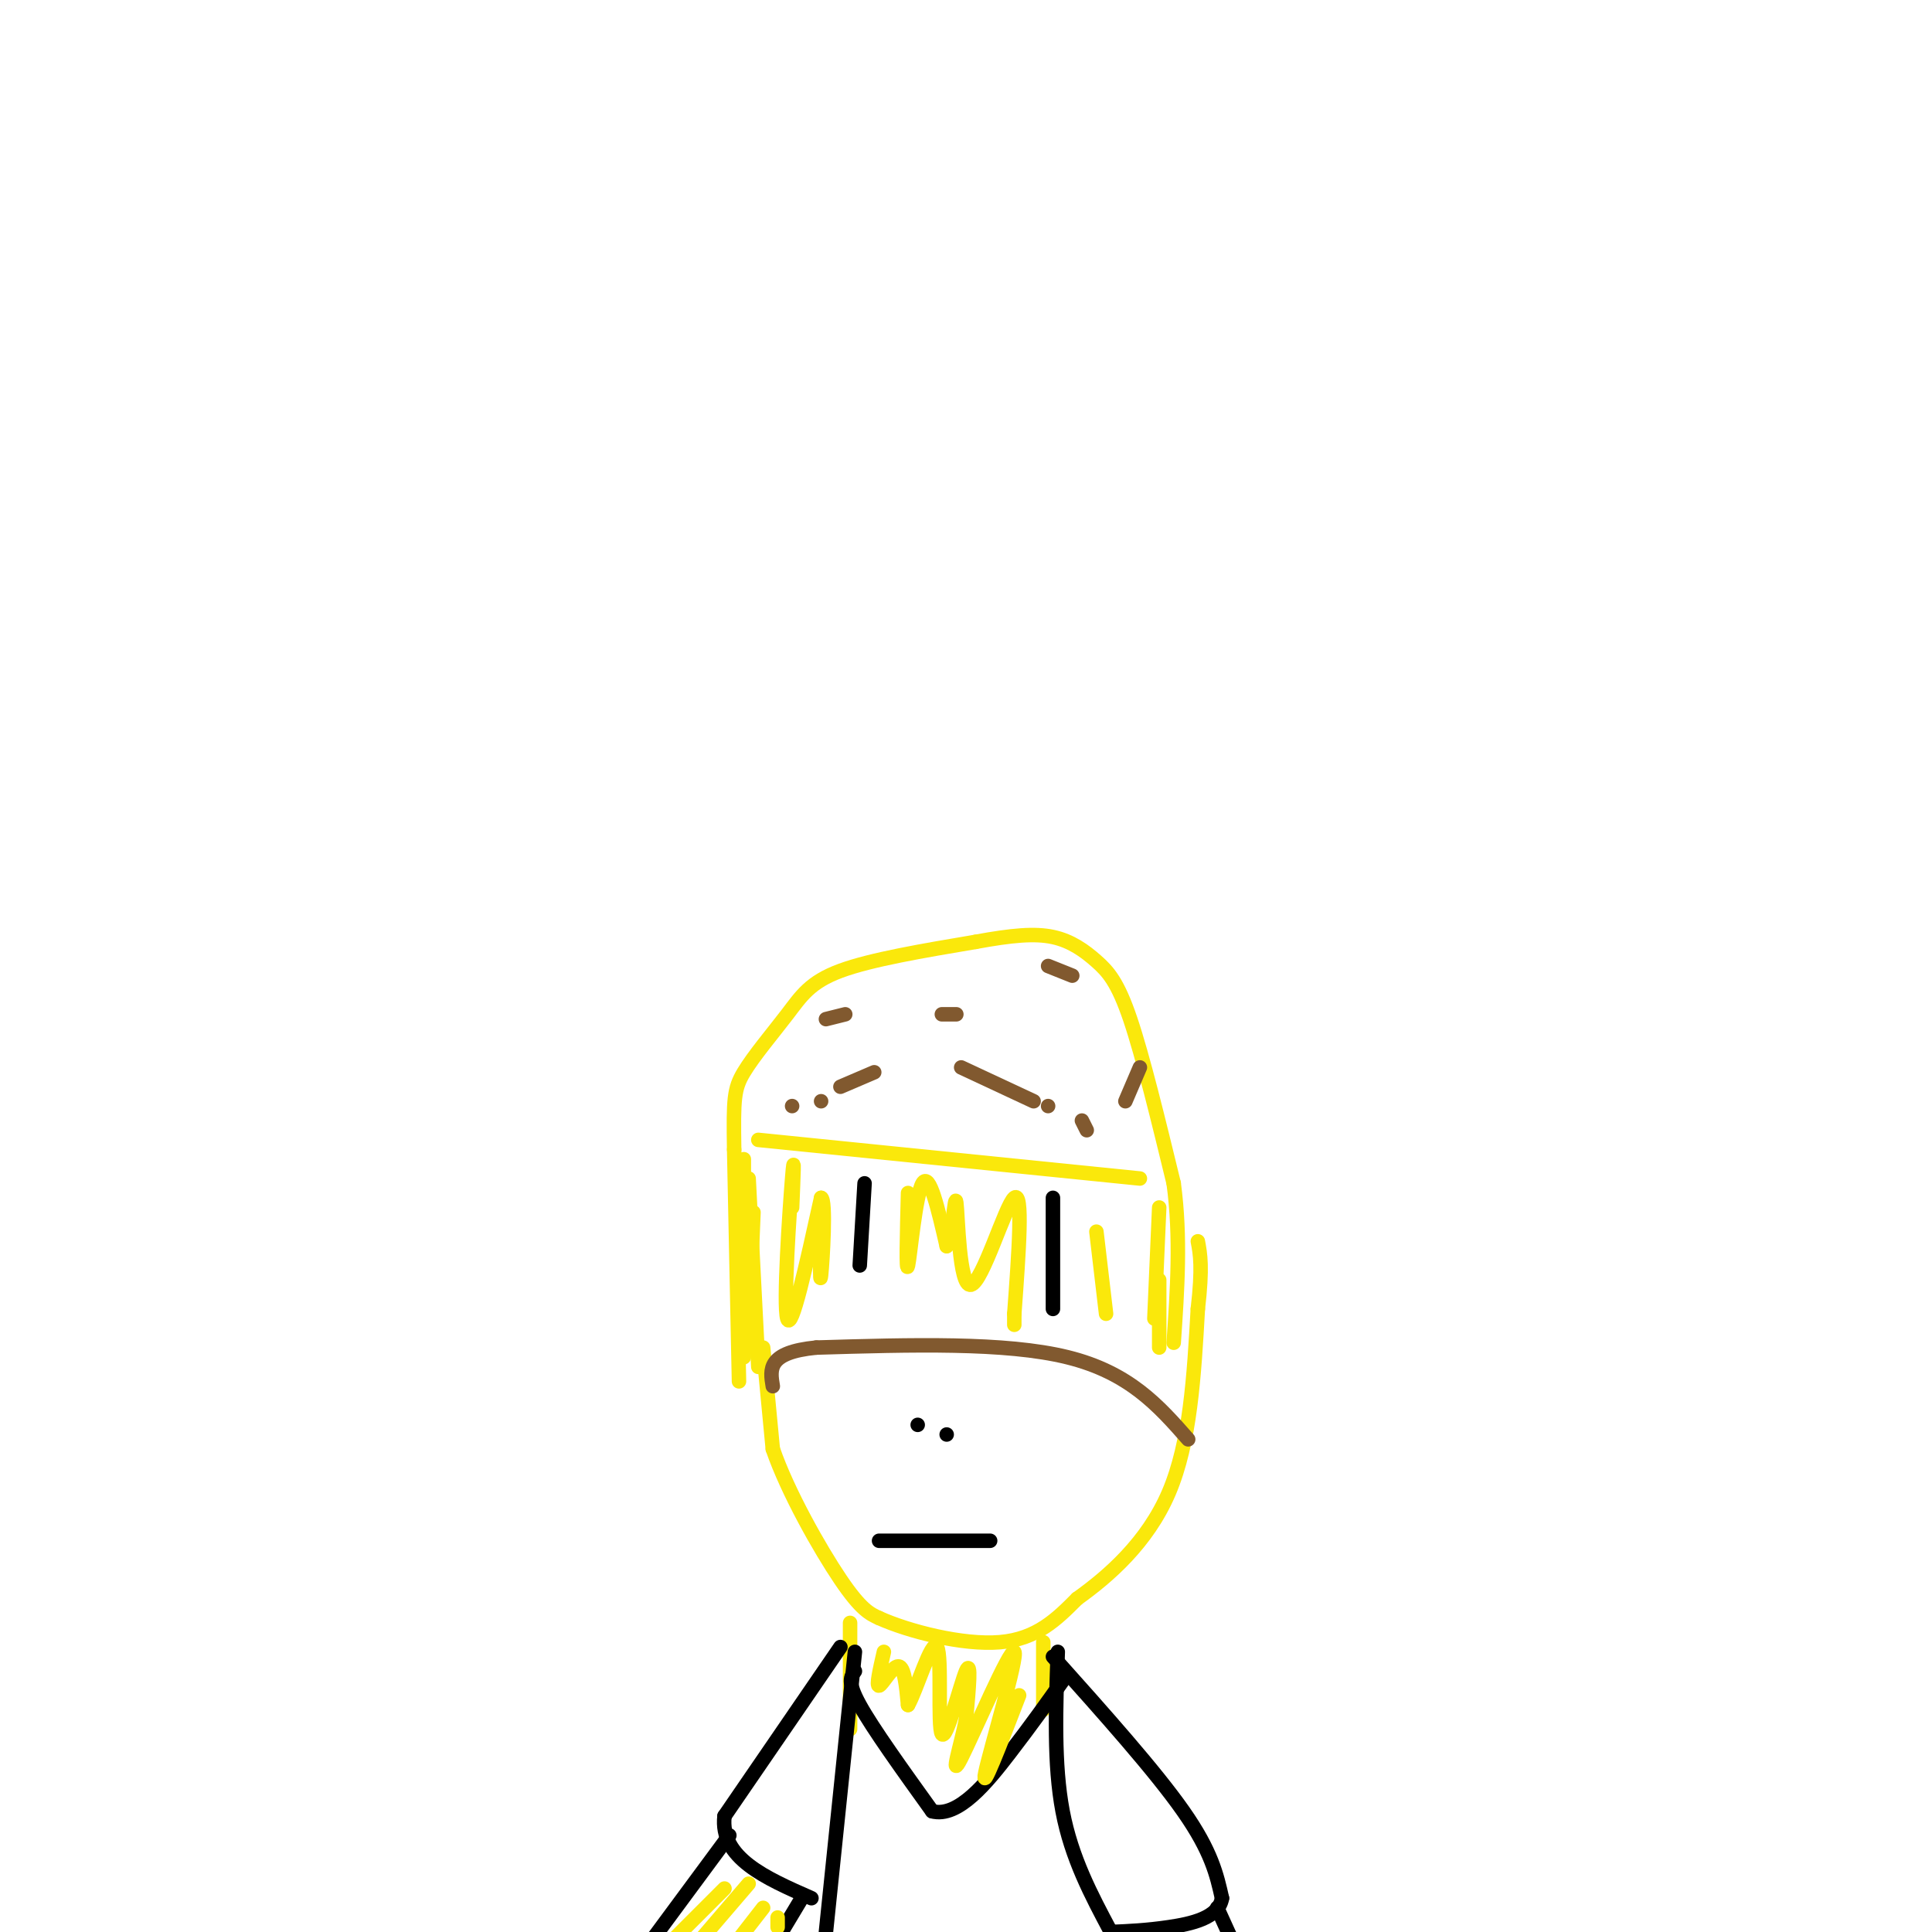 <svg viewBox='0 0 400 400' version='1.1' xmlns='http://www.w3.org/2000/svg' xmlns:xlink='http://www.w3.org/1999/xlink'><g fill='none' stroke='#fae80b' stroke-width='3' stroke-linecap='round' stroke-linejoin='round'><path d='M156,251c0.000,0.000 -1.000,24.000 -1,24'/><path d='M154,240c0.000,0.000 0.000,41.000 0,41'/><path d='M155,244c0.000,0.000 2.000,39.000 2,39'/><path d='M157,236c0.000,0.000 79.000,8.000 79,8'/><path d='M153,286c0.000,0.000 -1.000,-48.000 -1,-48'/><path d='M152,238c-0.161,-10.447 -0.064,-12.563 2,-16c2.064,-3.437 6.094,-8.195 9,-12c2.906,-3.805 4.687,-6.659 11,-9c6.313,-2.341 17.156,-4.171 28,-6'/><path d='M202,195c7.493,-1.375 12.225,-1.812 16,-1c3.775,0.812 6.593,2.872 9,5c2.407,2.128 4.402,4.322 7,12c2.598,7.678 5.799,20.839 9,34'/><path d='M243,245c1.500,11.167 0.750,22.083 0,33'/></g>
<g fill='none' stroke='#81592f' stroke-width='3' stroke-linecap='round' stroke-linejoin='round'><path d='M170,228c0.000,0.000 0.000,0.000 0,0'/><path d='M174,225c0.000,0.000 7.000,-3.000 7,-3'/><path d='M195,210c0.000,0.000 3.000,0.000 3,0'/><path d='M224,232c0.000,0.000 1.000,2.000 1,2'/><path d='M214,228c0.000,0.000 -15.000,-7.000 -15,-7'/><path d='M175,210c0.000,0.000 -4.000,1.000 -4,1'/><path d='M164,229c0.000,0.000 0.000,0.000 0,0'/><path d='M217,200c0.000,0.000 5.000,2.000 5,2'/><path d='M236,221c0.000,0.000 -3.000,7.000 -3,7'/><path d='M217,229c0.000,0.000 0.000,0.000 0,0'/></g>
<g fill='none' stroke='#fae80b' stroke-width='3' stroke-linecap='round' stroke-linejoin='round'><path d='M158,279c0.000,0.000 2.000,21.000 2,21'/><path d='M160,300c3.067,8.911 9.733,20.689 14,27c4.267,6.311 6.133,7.156 8,8'/><path d='M182,335c6.089,2.756 17.311,5.644 25,5c7.689,-0.644 11.844,-4.822 16,-9'/><path d='M223,331c6.444,-4.600 14.556,-11.600 19,-22c4.444,-10.400 5.222,-24.200 6,-38'/><path d='M248,271c1.000,-8.667 0.500,-11.333 0,-14'/></g>
<g fill='none' stroke='#81592f' stroke-width='3' stroke-linecap='round' stroke-linejoin='round'><path d='M246,298c-6.083,-6.917 -12.167,-13.833 -25,-17c-12.833,-3.167 -32.417,-2.583 -52,-2'/><path d='M169,279c-10.167,1.000 -9.583,4.500 -9,8'/></g>
<g fill='none' stroke='#000000' stroke-width='3' stroke-linecap='round' stroke-linejoin='round'><path d='M182,319c0.000,0.000 23.000,0.000 23,0'/><path d='M190,295c0.000,0.000 0.000,0.000 0,0'/><path d='M196,297c0.000,0.000 0.000,0.000 0,0'/><path d='M218,248c0.000,0.000 0.000,23.000 0,23'/><path d='M179,245c0.000,0.000 -1.000,17.000 -1,17'/></g>
<g fill='none' stroke='#fae80b' stroke-width='3' stroke-linecap='round' stroke-linejoin='round'><path d='M176,336c0.000,0.000 0.000,22.000 0,22'/><path d='M216,340c0.000,0.000 0.000,14.000 0,14'/></g>
<g fill='none' stroke='#000000' stroke-width='3' stroke-linecap='round' stroke-linejoin='round'><path d='M174,341c0.000,0.000 -24.000,35.000 -24,35'/><path d='M150,376c-1.000,8.667 8.500,12.833 18,17'/><path d='M177,342c0.000,0.000 -6.000,58.000 -6,58'/><path d='M218,343c10.583,11.833 21.167,23.667 27,32c5.833,8.333 6.917,13.167 8,18'/><path d='M253,393c-0.667,4.089 -6.333,5.311 -11,6c-4.667,0.689 -8.333,0.844 -12,1'/><path d='M219,342c-0.417,11.667 -0.833,23.333 1,33c1.833,9.667 5.917,17.333 10,25'/><path d='M230,400c1.667,4.167 0.833,2.083 0,0'/><path d='M177,346c-0.833,1.083 -1.667,2.167 1,7c2.667,4.833 8.833,13.417 15,22'/><path d='M193,375c5.400,1.422 11.400,-6.022 16,-12c4.600,-5.978 7.800,-10.489 11,-15'/><path d='M151,380c0.000,0.000 -17.000,23.000 -17,23'/><path d='M166,393c0.000,0.000 -6.000,10.000 -6,10'/><path d='M252,395c0.000,0.000 5.000,11.000 5,11'/></g>
<g fill='none' stroke='#fae80b' stroke-width='3' stroke-linecap='round' stroke-linejoin='round'><path d='M150,391c0.000,0.000 -10.000,10.000 -10,10'/><path d='M155,390c0.000,0.000 -12.000,14.000 -12,14'/><path d='M158,395c0.000,0.000 -7.000,9.000 -7,9'/><path d='M161,397c0.000,0.000 0.000,2.000 0,2'/><path d='M183,342c-0.822,3.578 -1.644,7.156 -1,7c0.644,-0.156 2.756,-4.044 4,-4c1.244,0.044 1.622,4.022 2,8'/><path d='M188,353c1.687,-2.810 4.906,-13.836 6,-12c1.094,1.836 0.064,16.533 1,18c0.936,1.467 3.839,-10.295 5,-13c1.161,-2.705 0.581,3.648 0,10'/><path d='M200,356c-1.011,5.142 -3.539,12.997 -1,8c2.539,-4.997 10.145,-22.845 11,-22c0.855,0.845 -5.041,20.384 -6,25c-0.959,4.616 3.021,-5.692 7,-16'/><path d='M164,250c0.267,-6.311 0.533,-12.622 0,-6c-0.533,6.622 -1.867,26.178 -1,29c0.867,2.822 3.933,-11.089 7,-25'/><path d='M170,248c1.089,0.200 0.311,13.200 0,16c-0.311,2.800 -0.156,-4.600 0,-12'/><path d='M188,247c-0.222,8.511 -0.444,17.022 0,15c0.444,-2.022 1.556,-14.578 3,-17c1.444,-2.422 3.222,5.289 5,13'/><path d='M196,258c1.188,-1.421 1.659,-11.474 2,-9c0.341,2.474 0.553,17.474 3,17c2.447,-0.474 7.128,-16.421 9,-18c1.872,-1.579 0.936,11.211 0,24'/><path d='M210,272c0.000,4.000 0.000,2.000 0,0'/><path d='M227,255c0.000,0.000 2.000,17.000 2,17'/><path d='M240,265c0.000,6.667 0.000,13.333 0,14c0.000,0.667 0.000,-4.667 0,-10'/><path d='M240,250c0.000,0.000 -1.000,23.000 -1,23'/></g>
</svg>